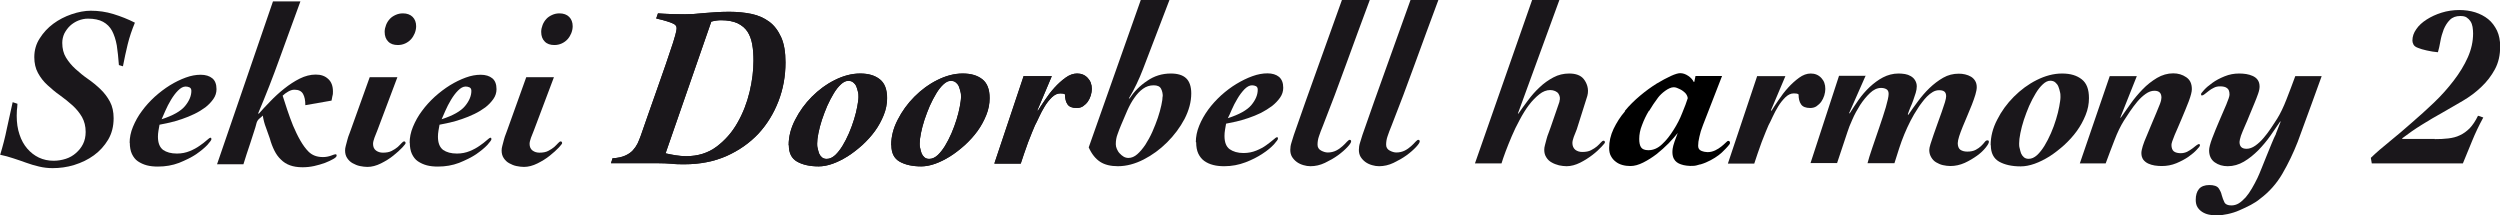 <?xml version="1.0" encoding="UTF-8"?> <svg xmlns="http://www.w3.org/2000/svg" id="_レイヤー_2" viewBox="0 0 142.14 12.24"><defs><style>.cls-1{fill:none;}.cls-1,.cls-2,.cls-3{stroke-width:0px;}.cls-3{fill:#1a171b;}</style></defs><g id="print"><path class="cls-3" d="M.99,5.93c0,.12-.02.23-.03.34,0,.1-.01.21-.01.31,0,.4.05.75.16,1.07.1.31.25.58.44.8.19.22.41.39.66.51.26.12.53.18.84.18.24,0,.47-.04.69-.11.22-.07.41-.18.58-.33s.3-.31.4-.51.15-.43.15-.69c0-.32-.07-.6-.21-.85-.14-.24-.32-.46-.54-.66s-.45-.38-.71-.57c-.26-.18-.49-.38-.71-.58-.22-.2-.4-.43-.54-.69-.14-.25-.21-.56-.21-.9,0-.39.1-.75.31-1.07.2-.32.46-.6.77-.83s.66-.41,1.04-.54c.38-.13.75-.2,1.09-.2.44,0,.87.06,1.29.19s.83.29,1.22.49c-.17.41-.31.82-.41,1.23-.1.41-.19.83-.27,1.25l-.23-.07c-.03-.42-.07-.79-.12-1.12-.06-.33-.15-.6-.27-.83-.12-.22-.29-.39-.51-.51-.22-.12-.51-.18-.86-.18-.19,0-.37.04-.55.11-.17.07-.33.17-.46.29-.13.12-.24.27-.33.44-.08.17-.12.35-.12.54,0,.32.07.6.21.83.14.23.32.45.54.65s.45.39.71.57.49.37.71.58c.22.21.4.45.54.71s.21.58.21.94c0,.46-.1.86-.31,1.22-.21.35-.48.65-.81.89-.33.24-.7.42-1.12.55s-.83.18-1.23.18c-.26,0-.52-.03-.77-.09s-.5-.13-.74-.22c-.24-.09-.49-.17-.73-.25-.24-.08-.49-.15-.74-.2.15-.49.28-.99.38-1.49.11-.5.22-1,.33-1.5l.27.09Z"></path><path class="cls-3" d="M7.37,8.13c0-.3.06-.61.19-.92.13-.31.29-.61.51-.9.21-.29.46-.56.73-.81.28-.25.57-.47.86-.65s.6-.33.9-.44.58-.16.85-.16c.28,0,.5.07.66.2.16.13.24.34.24.62,0,.2-.06.39-.18.56-.12.17-.27.33-.45.47-.19.14-.4.27-.63.38-.23.11-.47.21-.71.29s-.47.15-.69.2c-.22.05-.41.09-.58.12-.02.11-.04.23-.06.34-.02.12-.03.23-.03.34,0,.36.1.6.29.75.2.14.46.21.79.21.27,0,.51-.05.73-.14.22-.09.4-.19.57-.31.16-.11.29-.21.4-.31s.17-.14.21-.14.05.03.05.09c0,.04-.08.15-.23.32-.16.17-.37.34-.64.53-.27.18-.6.34-.97.49-.37.14-.77.21-1.2.21-.23,0-.44-.02-.63-.07-.19-.05-.36-.13-.51-.23s-.26-.25-.34-.42c-.08-.17-.12-.39-.12-.64ZM10.88,5.17c0-.1-.03-.16-.1-.2-.07-.03-.14-.05-.22-.05-.15,0-.29.08-.44.23s-.28.33-.4.53c-.12.2-.23.41-.32.62-.09.21-.16.37-.21.48.65-.21,1.09-.46,1.33-.75.24-.29.36-.58.36-.86Z"></path><path class="cls-3" d="M15.52.08h1.56c-.4,1.08-.78,2.15-1.17,3.21-.38,1.06-.79,2.11-1.23,3.15l.03.03c.18-.21.4-.44.65-.7.25-.26.51-.5.8-.73.29-.23.58-.42.88-.57.3-.15.61-.23.91-.23s.53.08.71.25c.18.16.27.4.27.71,0,.09,0,.17-.03.26-.02.09-.03.17-.05.26l-1.49.26c0-.27-.04-.48-.13-.64-.09-.16-.25-.24-.49-.24-.12,0-.24.04-.36.11-.12.07-.23.15-.31.23.08.23.16.5.26.8s.21.6.33.9c.13.3.26.58.41.84.15.26.3.47.47.64.21.21.48.31.82.31.17,0,.32-.03.46-.08.14-.06.23-.08.27-.08.03,0,.05.03.05.08s-.06.12-.19.19c-.13.07-.28.15-.47.22-.19.07-.4.13-.62.18-.23.05-.45.07-.66.07-.28,0-.52-.04-.71-.11-.2-.07-.37-.18-.52-.33-.15-.14-.27-.31-.37-.51s-.19-.43-.26-.69c-.07-.21-.14-.41-.22-.62-.08-.2-.14-.43-.18-.68-.06.06-.12.12-.2.18-.07.06-.12.14-.15.23-.04.16-.09.34-.16.54-.06.2-.13.41-.2.62-.07.21-.14.42-.21.63-.07.21-.13.4-.18.57h-1.5L15.52.08Z"></path><path class="cls-3" d="M22.59,4.4l-1.13,3c-.06.15-.12.29-.17.43-.05.14-.08.26-.08.35,0,.17.06.3.17.38.11.08.24.12.39.12.2,0,.37-.03.5-.1.13-.07.25-.14.34-.22.09-.08.16-.16.22-.22.06-.07.11-.1.15-.1.05,0,.08.04.08.1,0,.03-.06.11-.19.25-.13.14-.3.29-.51.46s-.44.31-.7.44c-.26.13-.52.2-.77.2-.14,0-.28-.02-.43-.05-.15-.03-.28-.09-.41-.16-.13-.07-.23-.17-.31-.29s-.12-.26-.12-.43c0-.08.01-.17.04-.27.03-.1.06-.22.09-.34.03-.12.07-.24.12-.36s.08-.23.12-.33l1.03-2.87h1.57ZM21.87,1.81c0-.13.03-.26.08-.39.05-.13.12-.24.21-.34.09-.1.2-.17.33-.23s.27-.09.42-.09c.23,0,.42.07.55.2s.2.31.2.53c0,.14-.03.27-.08.4-.05.12-.12.24-.21.34-.09.1-.2.18-.33.24-.13.06-.27.09-.42.09-.23,0-.42-.06-.55-.2-.13-.13-.2-.31-.2-.55Z"></path><path class="cls-3" d="M23.29,8.13c0-.3.06-.61.19-.92.13-.31.29-.61.51-.9.21-.29.46-.56.73-.81.28-.25.57-.47.86-.65s.6-.33.9-.44.58-.16.85-.16c.28,0,.5.07.66.2.16.13.24.34.24.62,0,.2-.06.39-.18.56-.12.17-.27.33-.45.47-.19.14-.4.27-.63.38-.23.11-.47.21-.71.29s-.47.15-.69.2c-.22.05-.41.09-.58.12-.02.11-.04.23-.06.34-.02.12-.03.23-.03.34,0,.36.1.6.29.75.2.14.46.21.79.21.27,0,.51-.05.73-.14.22-.09.4-.19.57-.31.16-.11.29-.21.4-.31s.17-.14.21-.14.05.03.05.09c0,.04-.08.15-.23.32-.16.17-.37.34-.64.53-.27.18-.6.34-.97.49-.37.14-.77.21-1.2.21-.23,0-.44-.02-.63-.07-.19-.05-.36-.13-.51-.23s-.26-.25-.34-.42c-.08-.17-.12-.39-.12-.64ZM26.8,5.17c0-.1-.03-.16-.1-.2-.07-.03-.14-.05-.22-.05-.15,0-.29.08-.44.23s-.28.33-.4.53c-.12.2-.23.41-.32.62-.09.21-.16.37-.21.48.65-.21,1.09-.46,1.33-.75.24-.29.36-.58.36-.86Z"></path><path class="cls-3" d="M31.49,4.4l-1.13,3c-.06.15-.12.29-.17.43-.05.14-.08.26-.08.35,0,.17.06.3.17.38.11.08.24.12.39.12.2,0,.37-.03.5-.1.13-.07.25-.14.34-.22.09-.08.16-.16.22-.22.06-.07.11-.1.15-.1.05,0,.08.04.08.1,0,.03-.06.11-.19.25-.13.14-.3.29-.51.46s-.44.31-.7.44c-.26.13-.52.2-.77.2-.14,0-.28-.02-.43-.05-.15-.03-.28-.09-.41-.16-.13-.07-.23-.17-.31-.29s-.12-.26-.12-.43c0-.08.01-.17.04-.27.03-.1.06-.22.09-.34.03-.12.07-.24.12-.36s.08-.23.12-.33l1.03-2.87h1.57ZM30.77,1.81c0-.13.03-.26.08-.39.05-.13.12-.24.21-.34.09-.1.2-.17.33-.23s.27-.09.42-.09c.23,0,.42.07.55.2s.2.31.2.53c0,.14-.03.27-.08.4-.05.12-.12.24-.21.34-.09.1-.2.18-.33.24-.13.06-.27.09-.42.09-.23,0-.42-.06-.55-.2-.13-.13-.2-.31-.2-.55Z"></path><path class="cls-3" d="M64.87,0h1.62l-1.5,3.92c-.11.3-.24.58-.37.86-.13.28-.28.55-.44.82h.04c.26-.39.59-.73,1-1,.4-.28.85-.42,1.35-.42.39,0,.68.09.87.27.19.18.29.47.29.86,0,.48-.13.96-.38,1.45-.26.49-.59.93-.99,1.33-.4.4-.85.73-1.34.98-.49.25-.98.38-1.46.38-.41,0-.75-.08-1.01-.25s-.48-.44-.65-.82l2.96-8.38ZM66.11,5.48c0-.16-.03-.31-.1-.44-.07-.13-.21-.19-.42-.19-.23,0-.43.07-.61.2-.18.13-.34.3-.49.52-.15.21-.28.45-.4.72-.12.27-.23.54-.35.82-.07.17-.14.34-.2.52-.07.18-.1.37-.1.57,0,.09.02.18.06.27s.09.18.16.25c.07.08.15.14.23.19.09.05.18.07.27.07.17,0,.34-.07.5-.21.16-.14.31-.32.46-.54.14-.22.28-.47.4-.74.12-.27.22-.53.31-.79s.15-.5.2-.72c.05-.22.07-.39.07-.5Z"></path><path class="cls-3" d="M67.99,8.08c0-.3.06-.61.19-.93s.3-.62.51-.91c.21-.29.46-.56.74-.82.28-.25.57-.47.87-.65.3-.18.6-.33.91-.44.3-.11.59-.16.85-.16.28,0,.5.07.66.2.16.14.24.34.24.62,0,.2-.06.39-.18.56-.12.17-.27.33-.46.48-.19.14-.4.27-.63.39-.23.11-.47.21-.71.29-.24.08-.47.15-.69.2s-.42.09-.58.12c-.02.11-.04.23-.06.35-.02.12-.03.23-.03.35,0,.36.1.61.29.75.2.14.46.22.79.22.27,0,.51-.05.73-.14s.41-.19.57-.31c.16-.11.29-.22.4-.31.1-.09.17-.14.21-.14s.05.03.05.09c0,.04-.08.15-.23.32-.16.17-.37.35-.65.53-.27.18-.6.35-.97.49-.37.14-.77.22-1.2.22-.23,0-.44-.02-.63-.07-.2-.05-.37-.13-.51-.23s-.26-.25-.34-.42c-.08-.17-.12-.39-.12-.64ZM71.51,5.1c0-.1-.03-.16-.1-.2-.07-.03-.14-.05-.22-.05-.15,0-.29.08-.44.23-.14.15-.28.33-.4.54-.12.2-.23.41-.32.62-.09.21-.16.37-.22.48.65-.21,1.1-.46,1.34-.75.24-.29.36-.58.36-.87Z"></path><path class="cls-3" d="M77.88,0c-.46,1.24-.91,2.45-1.34,3.64s-.87,2.36-1.32,3.5c-.1.23-.17.44-.23.61-.06.17-.08.33-.08.48s.07.26.2.33c.13.07.26.11.38.11.18,0,.34-.04.48-.11.14-.07.26-.16.36-.25.1-.09.18-.17.25-.25.07-.07.12-.11.15-.11.06,0,.09.03.09.09s-.07.17-.21.32c-.14.15-.32.31-.54.47s-.47.3-.74.43-.55.19-.82.19c-.13,0-.27-.02-.4-.06-.14-.04-.27-.1-.38-.18-.11-.08-.2-.18-.27-.29-.07-.12-.1-.25-.1-.4,0-.13.02-.27.07-.42s.09-.29.13-.42c.45-1.29.9-2.57,1.36-3.84s.91-2.55,1.38-3.85h1.61Z"></path><path class="cls-3" d="M81.78,0c-.46,1.24-.91,2.45-1.34,3.64s-.87,2.36-1.32,3.5c-.1.23-.17.44-.23.61-.06.17-.08.33-.08.48s.07.26.2.33c.13.07.26.11.38.11.18,0,.34-.04.48-.11.14-.07.26-.16.36-.25.1-.09.18-.17.25-.25.07-.07.12-.11.15-.11.06,0,.09.03.09.09s-.07.17-.21.32c-.14.15-.32.31-.54.47s-.47.3-.74.43-.55.19-.82.19c-.13,0-.27-.02-.4-.06-.14-.04-.27-.1-.38-.18-.11-.08-.2-.18-.27-.29-.07-.12-.1-.25-.1-.4,0-.13.02-.27.07-.42s.09-.29.13-.42c.45-1.29.9-2.57,1.36-3.84s.91-2.55,1.38-3.85h1.61Z"></path><path class="cls-3" d="M138.42,7.91c.28,0,.54-.01.78-.04.24-.03.46-.08.66-.18.2-.09.39-.23.56-.4.17-.18.33-.42.47-.71l.3.1c-.25.46-.46.9-.63,1.32s-.35.85-.53,1.29h-5.18l-.05-.29v-.03c.3-.29.66-.6,1.07-.93.41-.33.83-.69,1.25-1.06.43-.37.85-.75,1.27-1.15.42-.4.79-.82,1.12-1.25.33-.43.6-.87.8-1.32.2-.45.3-.9.3-1.36,0-.12-.01-.24-.03-.37-.02-.12-.06-.23-.12-.32-.06-.09-.13-.16-.22-.22-.09-.06-.21-.08-.36-.08-.24,0-.44.07-.59.22s-.26.33-.35.54c-.08.21-.15.44-.19.68-.04.24-.09.45-.14.62-.21-.02-.42-.05-.63-.1s-.37-.09-.48-.14c-.15-.05-.24-.12-.28-.2-.04-.08-.06-.15-.06-.22,0-.23.07-.44.22-.65.14-.21.34-.39.59-.55.25-.16.53-.29.85-.39.32-.1.66-.15,1-.15.32,0,.62.04.91.13.28.09.53.22.74.39s.37.39.5.65c.12.26.18.56.18.9,0,.5-.1.93-.3,1.3-.2.37-.46.71-.77,1-.31.3-.66.56-1.05.79s-.77.45-1.14.66c-.41.23-.81.46-1.19.7-.39.24-.76.5-1.13.78l.03.03h1.84Z"></path><path class="cls-3" d="M34.84,9c.29-.02.52-.07.7-.15.18-.08.33-.18.44-.3.11-.12.2-.25.27-.39.07-.14.12-.29.18-.44.14-.4.29-.83.45-1.29.16-.46.32-.92.49-1.39.17-.47.32-.92.48-1.37.15-.45.29-.86.42-1.25.04-.14.09-.29.13-.44.04-.16.07-.28.07-.38,0-.05-.01-.1-.04-.14-.03-.04-.08-.08-.16-.12-.08-.04-.19-.08-.35-.13-.15-.05-.35-.1-.61-.16l.1-.29c.26.02.52.03.78.04.26,0,.52.01.78.01.29,0,.65-.02,1.1-.07.45-.04.92-.07,1.4-.07.44,0,.86.04,1.25.12.39.08.72.23,1.01.44.29.21.51.51.68.88.17.37.25.85.25,1.44,0,.77-.13,1.5-.4,2.2-.27.7-.65,1.32-1.14,1.85-.5.53-1.1.95-1.81,1.27-.71.31-1.51.47-2.39.47-.24,0-.49,0-.74-.03-.25-.02-.49-.03-.74-.03h-2.7l.09-.29ZM37.85,8.72c.18.04.37.08.57.11.2.03.39.05.59.05.67,0,1.25-.18,1.73-.54.48-.36.88-.81,1.19-1.36.31-.54.54-1.13.69-1.76.15-.63.22-1.22.22-1.77,0-.33-.02-.64-.07-.92-.05-.28-.14-.53-.27-.73-.13-.2-.32-.36-.57-.48-.24-.11-.56-.17-.94-.17-.18,0-.37.03-.55.08l-2.6,7.49Z"></path><path class="cls-3" d="M44.84,8.25c0-.48.12-.96.37-1.44s.56-.92.95-1.31.82-.71,1.31-.95c.48-.24.96-.37,1.44-.37s.84.11,1.12.33c.27.22.41.57.41,1.07,0,.32-.06.64-.19.96-.13.32-.29.62-.5.91s-.45.55-.72.8c-.27.24-.55.46-.84.64-.29.18-.57.32-.85.42-.28.1-.55.15-.79.15-.5,0-.91-.09-1.23-.27s-.47-.49-.47-.93ZM48.81,5.52c0-.1,0-.2-.03-.3s-.05-.2-.09-.3c-.04-.1-.1-.17-.18-.23-.07-.06-.17-.09-.28-.09-.14,0-.28.07-.42.2-.14.13-.28.3-.41.52-.13.21-.25.45-.37.71-.11.26-.21.52-.3.79-.09.27-.15.52-.2.76-.05.24-.07.44-.07.59,0,.08,0,.17.03.27.02.1.05.2.08.29.04.09.09.16.16.22.07.06.16.09.27.09.17,0,.32-.07.48-.21.15-.14.29-.32.42-.53.13-.21.25-.45.37-.72.11-.27.21-.53.29-.79.08-.26.14-.5.18-.72.04-.23.07-.4.07-.53Z"></path><path class="cls-3" d="M50.67,8.25c0-.48.12-.96.37-1.44s.56-.92.95-1.31.82-.71,1.31-.95c.48-.24.96-.37,1.44-.37s.84.11,1.12.33c.27.22.41.57.41,1.07,0,.32-.06.64-.19.96-.13.32-.29.62-.5.91s-.45.55-.72.8c-.27.24-.55.46-.84.64-.29.18-.57.32-.85.42-.28.1-.55.15-.79.15-.5,0-.91-.09-1.23-.27s-.47-.49-.47-.93ZM54.64,5.52c0-.1,0-.2-.03-.3s-.05-.2-.09-.3c-.04-.1-.1-.17-.18-.23-.07-.06-.17-.09-.28-.09-.14,0-.28.07-.42.2-.14.13-.28.3-.41.52-.13.21-.25.45-.37.71-.11.26-.21.52-.3.79-.09.27-.15.52-.2.76-.05.24-.07.44-.07.59,0,.08,0,.17.03.27.02.1.05.2.08.29.04.09.09.16.16.22.07.06.16.09.27.09.17,0,.32-.07.48-.21.15-.14.29-.32.42-.53.13-.21.25-.45.37-.72.11-.27.21-.53.29-.79.08-.26.14-.5.18-.72.04-.23.07-.4.07-.53Z"></path><path class="cls-3" d="M58.18,4.33h1.62l-.82,1.94.03.03c.1-.17.24-.37.4-.61.16-.24.34-.48.54-.7.2-.22.41-.41.63-.57.22-.16.44-.24.66-.24.24,0,.44.08.6.25.16.17.24.37.24.63,0,.11-.02.23-.06.37-.04.13-.1.25-.17.35-.07.1-.17.19-.27.26-.11.07-.23.1-.36.1-.25,0-.43-.07-.52-.21-.1-.14-.14-.33-.14-.56-.03-.03-.07-.04-.12-.05-.06,0-.11-.01-.15-.01-.17,0-.32.07-.48.22-.15.15-.29.32-.41.52-.12.2-.23.4-.32.6-.09.2-.17.36-.23.47-.03.08-.09.2-.16.38-.07.17-.15.37-.23.58-.08.21-.15.43-.23.65-.07.22-.14.41-.19.57h-1.5l1.66-4.96Z"></path><path class="cls-3" d="M34.84,9c.29-.02.52-.07.7-.15.18-.08.33-.18.44-.3s.2-.25.27-.39c.07-.14.12-.29.18-.44.14-.4.29-.83.45-1.29.16-.46.32-.92.49-1.39s.32-.92.48-1.37c.15-.45.29-.86.42-1.25.04-.14.09-.29.13-.44.04-.16.07-.28.07-.38,0-.05-.01-.1-.04-.14-.03-.04-.08-.09-.16-.12-.08-.04-.19-.08-.35-.13-.15-.05-.35-.1-.61-.16l.1-.29c.26.02.52.03.78.04s.52.01.78.01c.29,0,.65-.02,1.1-.07.45-.04.92-.07,1.4-.07.44,0,.86.04,1.25.12.39.08.72.23,1.01.44.29.21.51.51.68.88s.25.85.25,1.44c0,.77-.13,1.5-.4,2.2-.27.7-.65,1.32-1.14,1.85-.5.53-1.1.95-1.81,1.27-.71.31-1.51.47-2.39.47-.24,0-.49,0-.74-.03-.25-.02-.49-.03-.74-.03h-2.7l.09-.29ZM37.85,8.72c.18.04.37.08.57.11.2.03.39.05.59.05.67,0,1.25-.18,1.73-.54s.88-.81,1.19-1.36c.31-.54.54-1.13.69-1.76s.22-1.22.22-1.77c0-.33-.02-.64-.07-.92-.05-.28-.14-.53-.27-.73-.14-.2-.32-.36-.57-.48-.24-.11-.56-.17-.94-.17-.18,0-.37.03-.55.08l-2.6,7.49Z"></path><path class="cls-3" d="M44.84,8.25c0-.48.12-.96.37-1.44.24-.48.56-.92.95-1.31.39-.39.82-.71,1.3-.95.48-.24.96-.37,1.44-.37s.84.11,1.12.33.41.57.41,1.07c0,.32-.06.64-.19.96-.13.32-.29.62-.5.91-.21.29-.45.55-.72.8-.27.24-.55.46-.83.64-.29.18-.57.32-.85.42-.28.1-.55.15-.79.15-.5,0-.91-.09-1.23-.27-.31-.18-.47-.49-.47-.93ZM48.81,5.52c0-.1,0-.2-.03-.3-.02-.1-.05-.2-.09-.3s-.1-.17-.18-.24c-.07-.06-.17-.09-.28-.09-.14,0-.28.07-.42.2-.14.13-.28.3-.41.52-.13.21-.25.45-.37.71-.11.26-.21.52-.3.79s-.15.52-.2.76c-.05.24-.07.44-.07.59,0,.08,0,.17.03.27.02.1.05.2.08.29.04.09.09.16.16.22s.16.09.27.09c.17,0,.32-.07.48-.21.15-.14.29-.32.42-.53.13-.21.25-.45.37-.72s.21-.53.29-.79c.08-.26.14-.5.18-.72.04-.23.07-.4.07-.54Z"></path><path class="cls-3" d="M50.67,8.25c0-.48.12-.96.37-1.44.24-.48.56-.92.95-1.31.39-.39.82-.71,1.3-.95.48-.24.96-.37,1.44-.37s.84.11,1.12.33.41.57.41,1.07c0,.32-.06.64-.19.96-.13.32-.29.62-.5.91-.21.29-.45.55-.72.8-.27.24-.55.46-.83.64-.29.18-.57.32-.85.42-.28.1-.55.15-.79.15-.5,0-.91-.09-1.23-.27-.31-.18-.47-.49-.47-.93ZM54.64,5.52c0-.1,0-.2-.03-.3-.02-.1-.05-.2-.09-.3s-.1-.17-.18-.24c-.07-.06-.17-.09-.28-.09-.14,0-.28.07-.42.2-.14.13-.28.3-.41.52-.13.21-.25.45-.37.71-.11.26-.21.52-.3.79s-.15.52-.2.76c-.05.24-.07.44-.07.59,0,.08,0,.17.03.27.02.1.05.2.08.29.04.09.09.16.16.22s.16.09.27.09c.17,0,.32-.07.48-.21.15-.14.29-.32.42-.53.13-.21.25-.45.37-.72s.21-.53.29-.79c.08-.26.14-.5.18-.72.04-.23.07-.4.07-.54Z"></path><path class="cls-3" d="M58.18,4.33h1.62l-.82,1.94.03.03c.1-.17.24-.37.4-.61.16-.24.34-.48.54-.7.2-.22.41-.41.63-.57s.44-.24.66-.24c.24,0,.44.08.6.25.16.17.23.37.23.63,0,.11-.02.24-.06.37-.04.13-.1.25-.17.35-.07.1-.17.19-.27.26s-.23.1-.36.1c-.25,0-.43-.07-.52-.21-.1-.14-.14-.33-.14-.56-.03-.03-.07-.04-.12-.05-.06,0-.11-.01-.15-.01-.17,0-.32.07-.48.22-.15.15-.29.32-.41.52-.12.2-.23.4-.32.6-.09.2-.17.36-.23.47-.03.08-.09.2-.16.38-.07.17-.15.37-.23.58-.08.21-.15.43-.23.65-.07.22-.14.41-.19.57h-1.5l1.66-4.96Z"></path><path class="cls-1" d="M34.84,9c.29-.02.52-.07.7-.15.18-.08.33-.18.44-.3s.2-.25.27-.39c.07-.14.12-.29.18-.44.14-.4.29-.83.45-1.29.16-.46.32-.92.49-1.39s.32-.92.48-1.37c.15-.45.29-.86.42-1.25.04-.14.09-.29.13-.44.04-.16.07-.28.07-.38,0-.05-.01-.1-.04-.14-.03-.04-.08-.09-.16-.12-.08-.04-.19-.08-.35-.13-.15-.05-.35-.1-.61-.16l.1-.29c.26.02.52.03.78.04s.52.01.78.01c.29,0,.65-.02,1.1-.07.45-.04.92-.07,1.4-.07.44,0,.86.04,1.25.12.39.08.72.23,1.01.44.29.21.51.51.68.88s.25.85.25,1.44c0,.77-.13,1.5-.4,2.2-.27.7-.65,1.32-1.14,1.85-.5.53-1.1.95-1.81,1.27-.71.31-1.51.47-2.39.47-.24,0-.49,0-.74-.03-.25-.02-.49-.03-.74-.03h-2.7l.09-.29Z"></path><path class="cls-3" d="M99.89,4.33h1.62l-.82,1.94.03.03c.1-.17.24-.37.4-.61.16-.24.34-.48.54-.7.2-.22.41-.41.63-.57s.44-.24.66-.24c.24,0,.44.08.6.25.16.17.23.37.23.63,0,.11-.02.24-.06.37-.04.13-.1.25-.17.35-.07.1-.17.19-.27.26s-.23.1-.36.1c-.25,0-.43-.07-.52-.21-.1-.14-.14-.33-.14-.56-.03-.03-.07-.04-.12-.05-.06,0-.11-.01-.15-.01-.17,0-.32.07-.48.22-.15.15-.29.32-.41.52-.12.2-.23.4-.32.6-.09.2-.17.36-.23.47-.03.08-.09.2-.16.38-.07.17-.15.37-.23.58-.08.21-.15.43-.23.65-.07.22-.14.41-.19.57h-1.5l1.66-4.96Z"></path><path class="cls-3" d="M106.06,4.33l-.93,2.11h.04c.15-.24.32-.5.5-.76.19-.27.4-.51.63-.73.24-.22.49-.41.76-.55s.57-.22.88-.22c.12,0,.24.01.37.03.12.02.23.06.33.12.1.06.18.13.24.23s.1.21.1.35c0,.11-.02.24-.06.37-.04.13-.09.27-.14.42s-.11.28-.17.42c-.06.14-.1.27-.14.38l.03.03c.16-.23.33-.49.54-.76.2-.27.42-.53.66-.76.24-.23.5-.43.78-.59.28-.16.57-.23.89-.23.12,0,.24.01.36.04.12.03.23.07.33.13.1.06.18.14.24.24.06.1.09.22.09.36,0,.11-.03.26-.08.43-.05.17-.12.36-.2.57-.08.2-.17.42-.26.63s-.18.42-.26.62c-.08.2-.15.38-.2.54s-.08.3-.08.39c0,.17.05.3.14.37.1.07.23.11.4.11.19,0,.35-.03.48-.1.13-.07.23-.14.31-.22.08-.08.15-.15.2-.22s.1-.1.16-.1.08.03.08.09-.06.17-.18.32-.28.31-.49.46-.44.29-.7.41c-.27.12-.54.18-.82.18-.14,0-.28-.02-.42-.05-.14-.03-.27-.09-.39-.16s-.21-.17-.28-.29-.11-.25-.11-.41c0-.07.02-.18.07-.34.05-.16.11-.34.18-.54s.15-.42.23-.65c.08-.23.16-.44.23-.64.07-.2.13-.38.18-.54.05-.16.07-.28.07-.35,0-.13-.04-.22-.11-.27-.07-.05-.17-.07-.29-.07s-.24.03-.36.1c-.12.07-.23.16-.33.26-.1.1-.19.21-.28.33-.09.11-.16.22-.22.31-.17.25-.31.5-.44.75-.13.25-.24.5-.35.76s-.2.52-.29.79c-.09.27-.18.55-.27.85h-1.53c.05-.2.14-.49.27-.87.13-.38.26-.77.4-1.17.14-.4.26-.78.37-1.14.1-.35.16-.61.16-.76,0-.13-.04-.22-.13-.27-.09-.05-.19-.07-.3-.07-.22,0-.43.1-.63.29-.2.19-.39.42-.56.68-.17.27-.32.54-.44.82-.13.28-.22.52-.28.71l-.59,1.77h-1.51l1.62-4.96h1.53Z"></path><path class="cls-3" d="M113.18,8.25c0-.48.12-.96.37-1.44.24-.48.56-.92.95-1.31.39-.39.82-.71,1.3-.95.48-.24.96-.37,1.44-.37s.84.11,1.12.33.41.57.41,1.07c0,.32-.06.64-.19.96-.13.32-.29.62-.5.91-.21.29-.45.55-.72.8-.27.24-.55.46-.83.64-.29.18-.57.32-.85.42-.28.1-.55.15-.79.15-.5,0-.91-.09-1.23-.27-.31-.18-.47-.49-.47-.93ZM117.15,5.52c0-.1,0-.2-.03-.3-.02-.1-.05-.2-.09-.3s-.1-.17-.18-.24c-.07-.06-.17-.09-.28-.09-.14,0-.28.07-.42.2-.14.13-.28.3-.41.52-.13.21-.25.45-.37.71-.11.26-.21.52-.3.79s-.15.52-.2.76c-.05.24-.07.44-.07.59,0,.08,0,.17.03.27.02.1.05.2.08.29.04.09.09.16.16.22s.16.09.27.09c.17,0,.32-.07.48-.21.15-.14.29-.32.42-.53.13-.21.25-.45.37-.72s.21-.53.29-.79c.08-.26.14-.5.18-.72.04-.23.07-.4.07-.53Z"></path><path class="cls-3" d="M119.92,4.33h1.57l-.94,2.36h.03c.16-.22.34-.49.55-.78.21-.3.44-.57.69-.83.25-.26.52-.47.82-.65.29-.17.6-.26.92-.26.28,0,.52.07.74.22s.32.37.32.68c0,.15-.06.38-.18.7-.12.32-.26.64-.4.98s-.28.65-.4.93c-.12.29-.18.47-.18.56,0,.17.05.3.14.37.1.07.23.1.39.1.13,0,.25-.03.36-.08.11-.06.21-.12.29-.18.09-.07.16-.12.23-.18.07-.05.12-.08.16-.08.03,0,.05.03.05.08,0,.03-.06.12-.18.24-.12.13-.27.26-.47.4-.2.14-.43.26-.69.37-.27.11-.54.16-.83.16-.13,0-.26-.01-.4-.03-.13-.02-.26-.06-.37-.11-.11-.05-.21-.13-.28-.22-.07-.1-.11-.22-.11-.38,0-.1.03-.23.08-.4s.13-.36.22-.57c.09-.21.18-.43.27-.65s.19-.44.27-.64.16-.38.22-.54c.06-.16.08-.28.08-.35,0-.26-.13-.39-.4-.39-.17,0-.33.06-.5.18-.17.12-.33.27-.48.45s-.29.37-.42.56c-.13.2-.24.37-.34.52-.18.29-.36.65-.53,1.1-.17.44-.34.88-.5,1.32h-1.47l1.7-4.96Z"></path><path class="cls-3" d="M130.5,4.33c-.16.43-.32.87-.5,1.32-.17.44-.35.81-.53,1.1-.1.15-.21.32-.34.52-.13.2-.27.38-.42.56s-.31.33-.48.45c-.17.12-.34.18-.5.18-.27,0-.4-.13-.4-.39,0-.07.03-.18.08-.35.06-.16.13-.34.22-.54s.18-.41.27-.64.19-.44.27-.65c.09-.21.16-.4.22-.57s.08-.3.08-.4c0-.16-.04-.28-.11-.38-.07-.1-.17-.17-.28-.22-.11-.05-.24-.09-.37-.11-.13-.02-.27-.03-.4-.03-.29,0-.56.05-.83.16-.27.11-.5.23-.69.37-.2.14-.35.27-.47.4-.12.13-.18.21-.18.24,0,.05.02.08.05.08.04,0,.1-.03.16-.08.07-.05.14-.11.23-.18.09-.07.18-.13.29-.18.11-.06.23-.08.36-.08.17,0,.3.03.39.1.1.07.14.19.14.37,0,.09-.06.27-.18.56-.12.29-.26.6-.4.93s-.28.66-.4.98c-.12.32-.18.55-.18.7,0,.3.11.53.32.68s.46.22.74.22c.32,0,.63-.09.92-.26.29-.17.56-.39.82-.65.25-.26.48-.53.69-.83.21-.3.39-.56.55-.8h.03s-.27.69-.27.69v.02c-.07.13-.15.31-.24.53-.09.23-.19.46-.29.71-.1.25-.2.49-.29.72s-.17.41-.23.54c-.1.21-.21.41-.32.6-.11.19-.23.36-.35.5-.13.14-.26.26-.39.34-.13.08-.28.12-.42.12-.21,0-.34-.06-.4-.18-.06-.12-.11-.26-.15-.4-.03-.15-.1-.28-.18-.4-.09-.12-.27-.18-.53-.18s-.47.08-.59.23-.18.35-.18.61c0,.17.03.3.1.42.07.11.16.2.27.27.11.07.23.12.37.15.14.03.28.05.42.05.21,0,.43-.03.66-.08.23-.05.46-.12.68-.22s.43-.19.63-.3.38-.22.53-.35c.51-.38.94-.86,1.27-1.43.33-.57.62-1.17.87-1.81.24-.63,1.36-3.73,1.36-3.73h-1.47Z"></path><path class="cls-3" d="M88.66,5.77c.06-.17.03-.31-.05-.44-.08-.13-.28-.21-.47-.21-.21,0-.42.08-.62.24-.2.16-.4.36-.59.61-.19.25-.36.53-.53.85-.17.31-.32.62-.45.93-.13.31-.25.6-.35.87s-.18.5-.23.67h-1.51L87.11,0h1.55l-2.36,6.46h.03c.16-.24.35-.49.55-.76s.42-.52.66-.74c.24-.23.5-.41.78-.56.28-.15.58-.22.9-.22.37,0,.65.1.82.31s.32.56.21.96c-.05.17-.6,1.9-.6,1.9-.06.15-.12.29-.17.43s-.08.26-.08.35c0,.17.06.3.17.39.11.08.24.12.39.12.2,0,.37-.03.5-.1.13-.07.25-.14.34-.22s.17-.16.22-.22.11-.1.15-.1c.05,0,.08.03.08.1,0,.03-.07.11-.2.25-.13.14-.3.3-.51.46-.21.16-.44.31-.7.44-.26.13-.52.2-.77.2-.14,0-.28-.02-.43-.05-.15-.04-.29-.09-.41-.16-.13-.07-.23-.16-.31-.29-.08-.12-.12-.26-.12-.43,0-.08.01-.17.04-.27.03-.1.06-.22.09-.34.03-.12.07-.24.12-.36.04-.12.08-.23.12-.33,0,0,.46-1.33.5-1.45Z"></path><path class="cls-2" d="M92.39,6.33c-.27.31-.48.65-.65,1-.17.36-.25.72-.25,1.08,0,.18.03.34.1.46.07.13.15.23.27.32.11.09.24.15.38.19.14.04.3.06.46.06.23,0,.47-.07.73-.2.26-.13.51-.29.76-.48.24-.19.47-.4.68-.61.21-.22.38-.41.52-.59h0c-.12.3-.27.71-.29.9-.09.68.31.83.49.89.15.06.47.1.68.08.1,0,.23-.03.38-.08.02,0,.04,0,.06-.01.2-.06.38-.14.55-.23.17-.09.33-.19.46-.29.13-.1.24-.2.32-.29.02-.02.05-.05.08-.08.04-.04.08-.08.11-.12.03-.04.07-.08.09-.11.03-.03.04-.07.04-.09,0-.08-.03-.12-.1-.12-.03,0-.07.03-.14.1-.07.07-.15.14-.25.22-.1.08-.22.16-.35.22s-.27.1-.43.1c-.1,0-.22-.02-.35-.07-.13-.05-.19-.15-.19-.29,0-.14.02-.31.07-.51.04-.2.11-.43.21-.68l1.08-2.78h-1.51l-.07.34h-.03c-.06-.13-.17-.25-.32-.35-.15-.1-.3-.15-.45-.15-.11,0-.29.05-.53.16-.24.11-.52.26-.82.44-.3.19-.61.41-.93.68-.32.27-.61.55-.87.87ZM93.76,6.31c.16-.27.33-.52.51-.76.18-.24.6-.59.89-.59.13,0,.24.06.35.11.11.05.2.12.29.2.08.08.14.18.16.31-.07.22-.17.5-.31.83-.13.34-.3.67-.5.98-.2.32-.41.59-.65.81-.24.23-.5.34-.78.34-.21,0-.35-.06-.42-.17-.07-.11-.1-.27-.1-.47,0-.25.05-.52.16-.79.1-.27.23-.55.39-.81Z"></path></g></svg> 